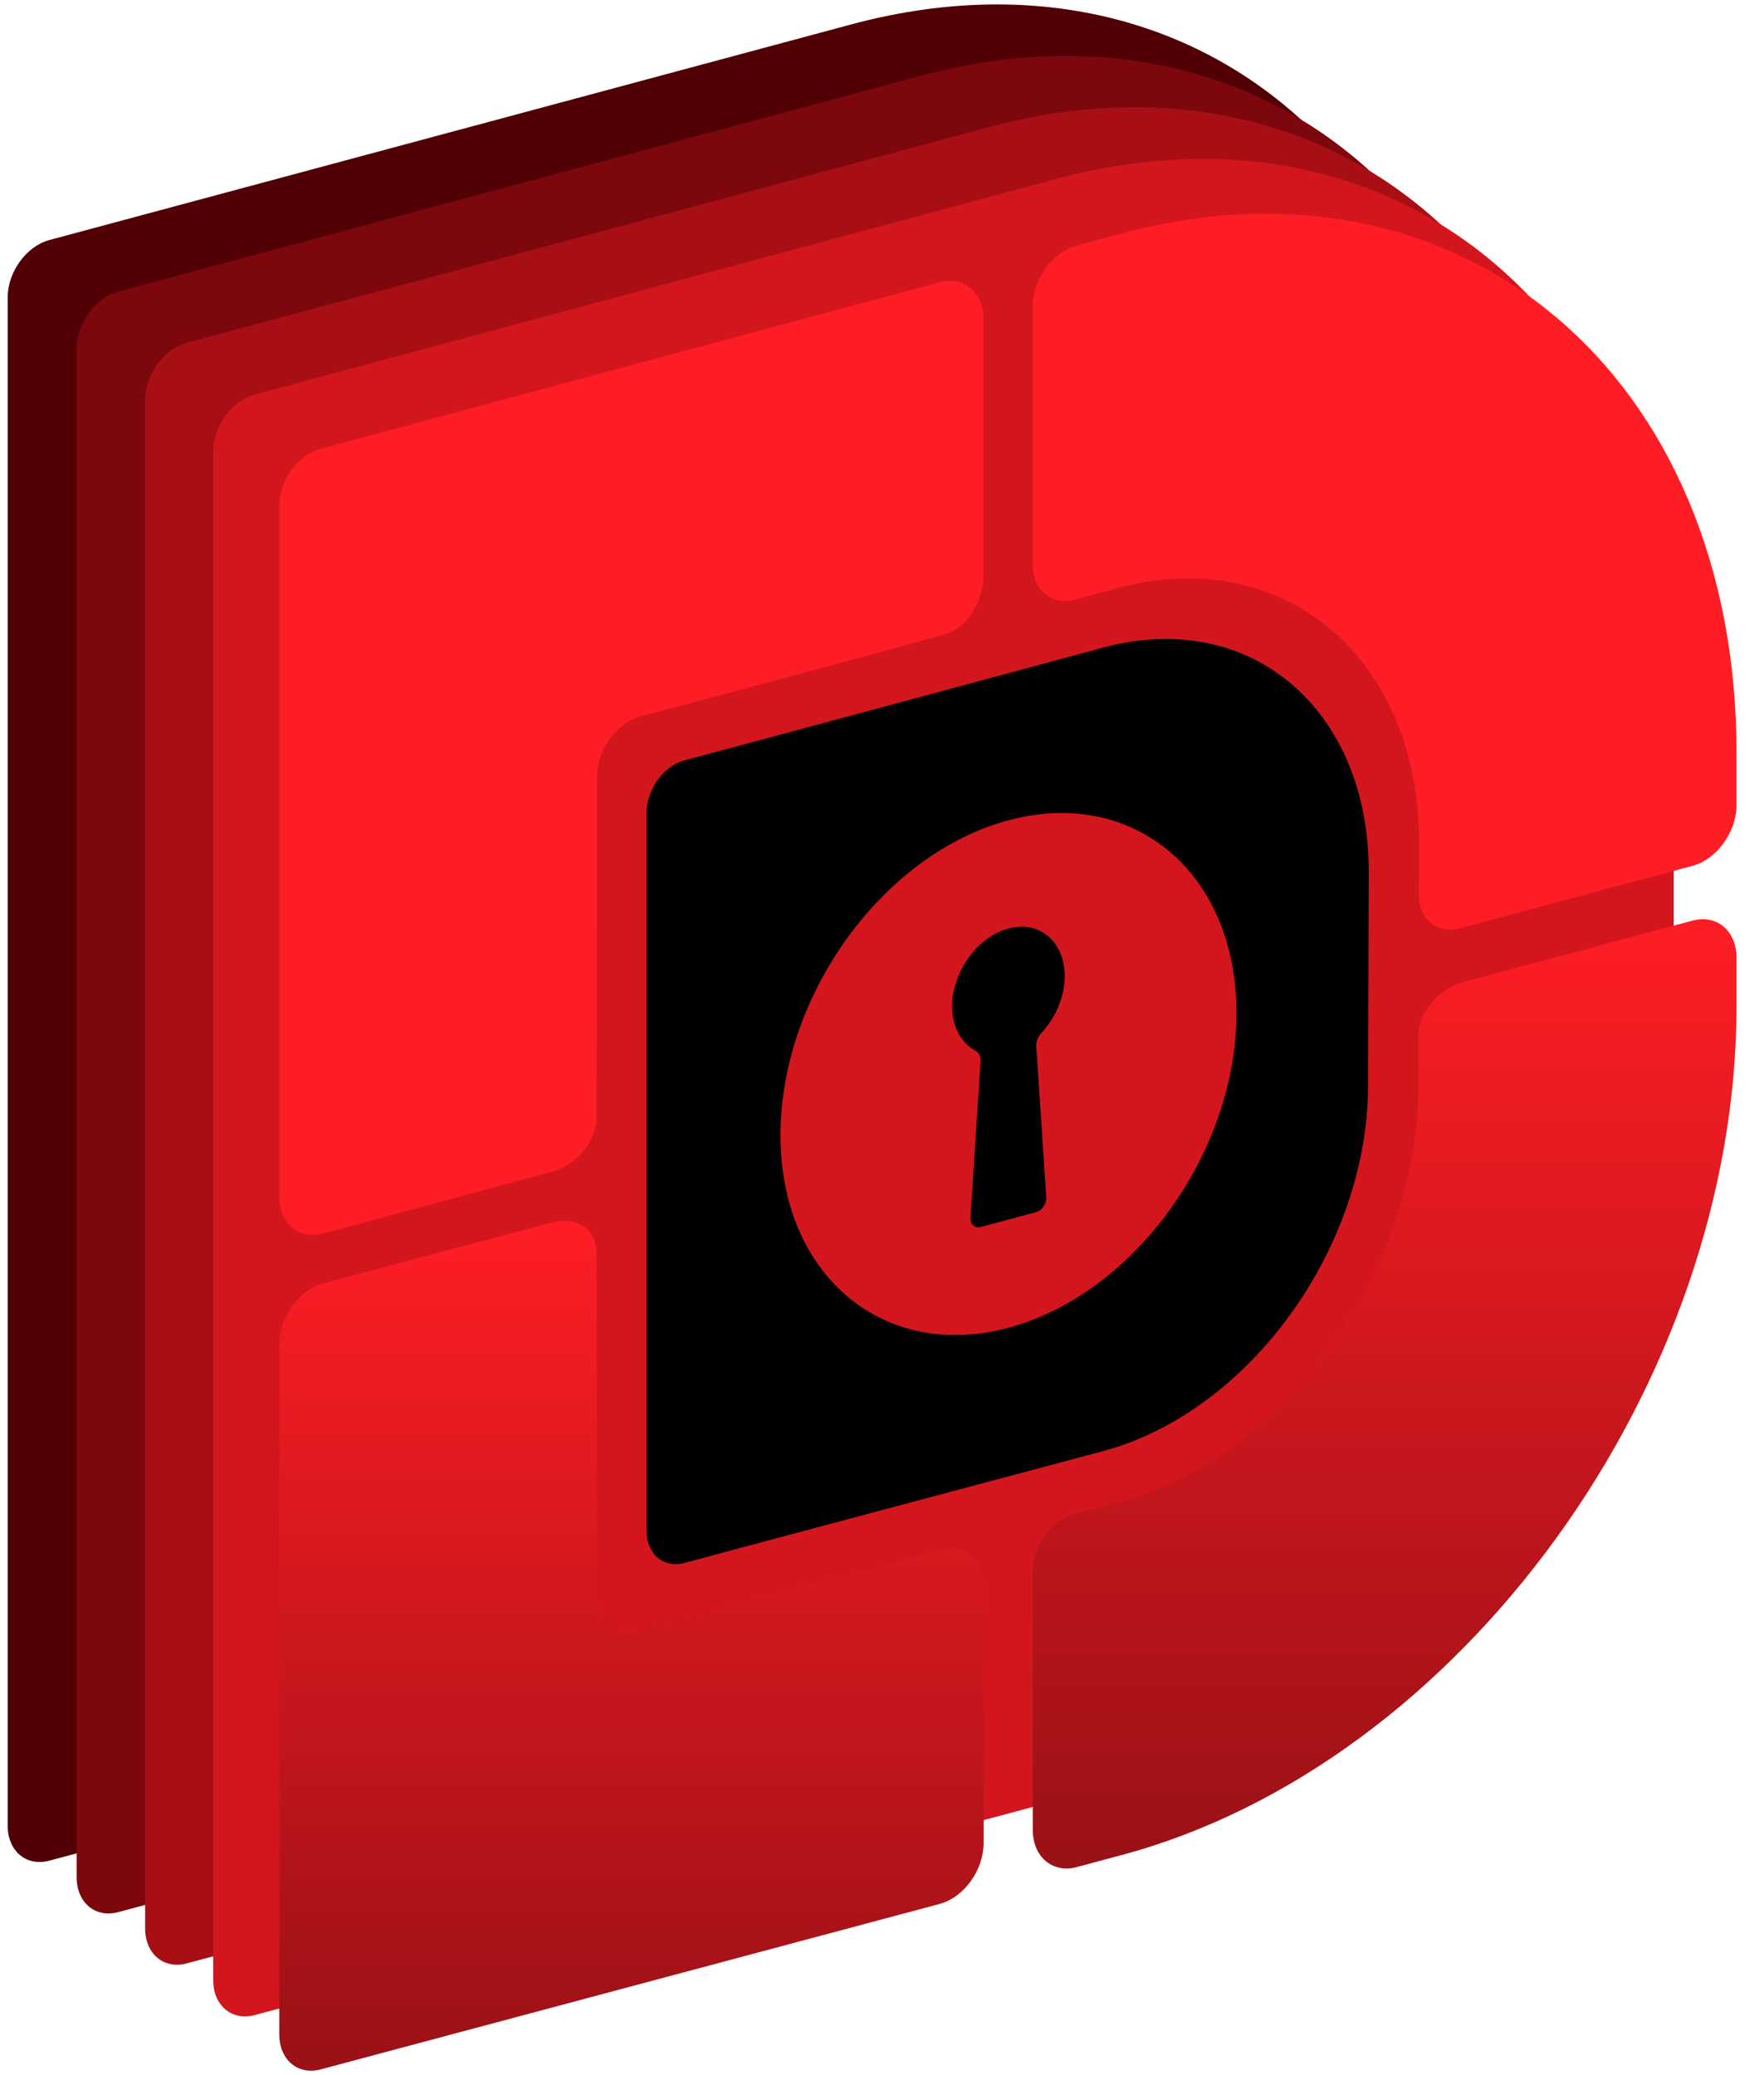 <?xml version="1.0" encoding="UTF-8"?> <svg xmlns="http://www.w3.org/2000/svg" width="34" height="40" viewBox="0 0 34 40" fill="none"><path d="M28.299 10.478C28.299 3.19 22.98 -1.292 16.417 0.468L0.951 4.627C0.508 4.746 0.148 5.241 0.148 5.734V35.19C0.148 35.682 0.508 35.985 0.951 35.866L16.417 31.728C22.98 29.968 28.299 22.633 28.299 15.344V10.478Z" fill="#510005"></path><path d="M29.628 11.47C29.628 4.182 24.308 -0.299 17.745 1.461L2.279 5.619C1.836 5.739 1.477 6.233 1.477 6.726V36.182C1.477 36.674 1.836 36.977 2.279 36.858L17.745 32.721C24.308 30.96 29.628 23.625 29.628 16.337V11.47Z" fill="#7C070D"></path><path d="M30.948 12.459C30.948 5.17 25.628 0.689 19.066 2.449L3.6 6.608C3.156 6.727 2.797 7.222 2.797 7.714V37.17C2.797 37.662 3.156 37.965 3.6 37.846L19.066 33.709C25.628 31.949 30.948 24.613 30.948 17.325V12.459Z" fill="#A80F15"></path><path d="M32.26 13.455C32.26 6.166 26.941 1.685 20.378 3.445L4.912 7.604C4.469 7.723 4.109 8.218 4.109 8.711V38.167C4.109 38.658 4.469 38.962 4.912 38.842L20.378 34.705C26.941 32.945 32.26 25.609 32.26 18.321V13.455Z" fill="#D3161D"></path><path d="M19.312 17.939C18.8 18.14 18.392 18.722 18.355 19.305C18.326 19.751 18.509 20.096 18.802 20.253C18.867 20.288 18.906 20.361 18.9 20.452L18.705 23.47C18.697 23.598 18.787 23.681 18.901 23.652L19.97 23.365C20.084 23.334 20.175 23.203 20.166 23.079L19.973 20.168C19.967 20.08 20.006 19.987 20.07 19.916C20.344 19.62 20.521 19.217 20.521 18.815C20.52 18.102 19.966 17.683 19.312 17.939Z" fill="black"></path><path d="M26.382 16.817C26.39 13.664 24.096 11.72 21.266 12.482C21.002 12.553 14.51 14.306 13.197 14.655C12.791 14.762 12.463 15.216 12.462 15.668C12.461 17.127 12.461 28.049 12.462 29.507C12.462 29.959 12.791 30.235 13.197 30.126C14.51 29.77 20.98 28.047 21.249 27.975C24.078 27.221 26.372 24.051 26.369 20.904C26.369 20.577 26.382 17.131 26.382 16.817ZM19.15 25.66C16.961 26.091 15.192 24.597 15.053 22.199C14.883 19.296 17.076 16.267 19.725 15.745C21.914 15.315 23.683 16.809 23.823 19.207C23.991 22.109 21.799 25.138 19.15 25.66Z" fill="black"></path><path d="M27.337 19.963C27.337 20.225 27.338 20.553 27.338 20.925C27.343 24.508 24.731 28.117 21.511 28.974C21.203 29.056 20.925 29.131 20.688 29.194C20.258 29.307 19.906 29.793 19.906 30.27V35.271C19.906 35.793 20.287 36.116 20.757 35.989L21.615 35.759C28.163 34.004 33.471 26.67 33.471 19.382V18.465C33.471 17.942 33.091 17.62 32.621 17.746L28.177 18.938C27.758 19.051 27.337 19.497 27.337 19.963Z" fill="url(#paint0_linear_6587_16659)"></path><path d="M18.108 5.441L6.183 8.65C5.741 8.768 5.383 9.264 5.383 9.755V23.058C5.383 23.581 5.763 23.903 6.233 23.777L10.657 22.581C11.078 22.468 11.496 22.018 11.498 21.548C11.504 20.061 11.508 16.623 11.509 14.963C11.509 14.449 11.885 13.933 12.346 13.81C13.84 13.413 16.933 12.588 18.236 12.219C18.656 12.1 18.958 11.558 18.958 11.09V6.16C18.959 5.637 18.578 5.316 18.108 5.441Z" fill="#FF1D25"></path><path d="M18.108 36.701L6.183 39.889C5.741 40.008 5.383 39.705 5.383 39.213V25.911C5.383 25.388 5.763 24.861 6.233 24.736L10.657 23.56C11.078 23.447 11.496 23.673 11.498 24.141C11.504 25.625 11.508 29.061 11.509 30.72C11.509 31.234 11.885 31.549 12.346 31.424C13.84 31.02 16.933 30.184 18.236 29.855C18.656 29.749 18.958 30.129 18.958 30.597V35.528C18.959 36.05 18.578 36.576 18.108 36.701Z" fill="url(#paint1_linear_6587_16659)"></path><path d="M21.615 4.502L20.757 4.732C20.287 4.858 19.906 5.384 19.906 5.907V10.88C19.906 11.372 20.269 11.679 20.712 11.559C20.952 11.494 21.229 11.419 21.53 11.338C24.752 10.471 27.364 12.684 27.353 16.274C27.352 16.631 27.351 16.956 27.349 17.229C27.346 17.712 27.698 18.011 28.13 17.895L32.621 16.69C33.091 16.564 33.471 16.038 33.471 15.515V14.518C33.471 7.231 28.162 2.745 21.615 4.502Z" fill="#FF1D25"></path><defs><linearGradient id="paint0_linear_6587_16659" x1="26.689" y1="17.719" x2="26.689" y2="36.017" gradientUnits="userSpaceOnUse"><stop stop-color="#FF1D25"></stop><stop offset="1" stop-color="#991116"></stop></linearGradient><linearGradient id="paint1_linear_6587_16659" x1="12.17" y1="23.531" x2="12.17" y2="39.915" gradientUnits="userSpaceOnUse"><stop stop-color="#FF1D25"></stop><stop offset="1" stop-color="#991116"></stop></linearGradient></defs></svg> 